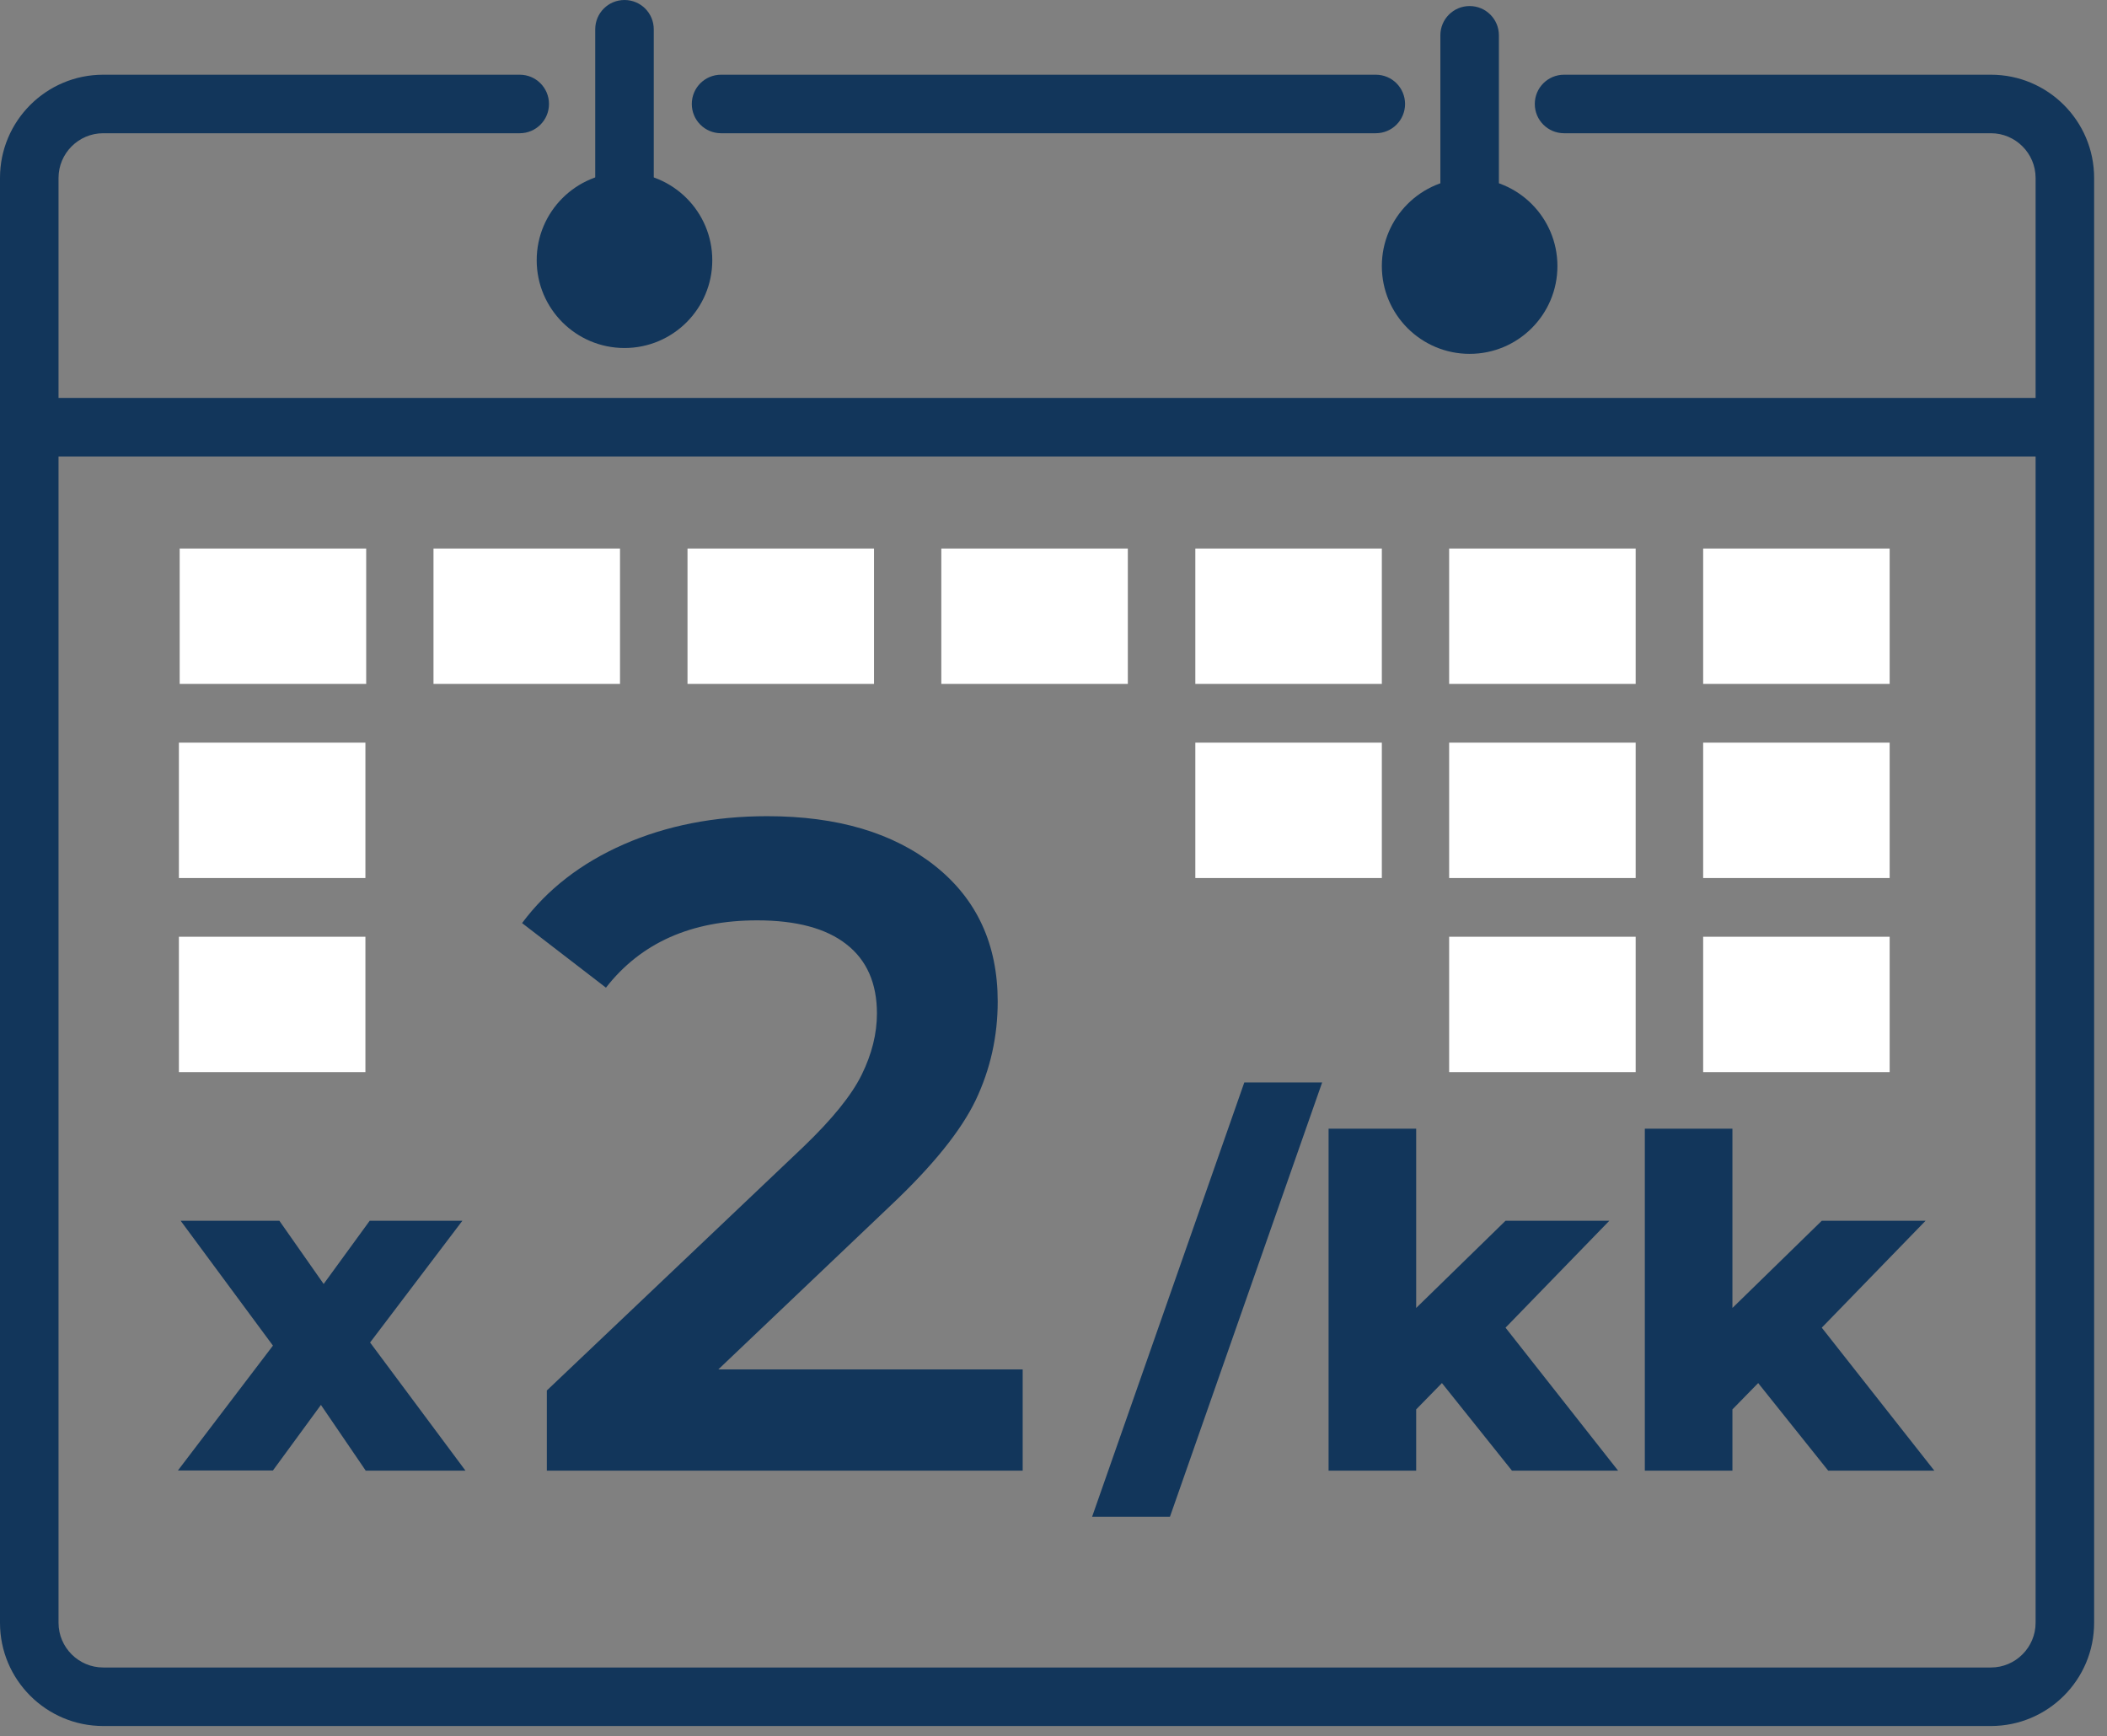 <svg width="108" height="89" viewBox="0 0 108 89" fill="none" xmlns="http://www.w3.org/2000/svg">
<rect x="0" y="0" width="108" height="89" fill="#808080" stroke="none"/>
<g clip-path="url(#clip0_2617_10056)">
<path d="M18.74 75.38L16.45 72.02L13.99 75.38H9.12L13.99 68.98L9.26 62.58H14.32L16.59 65.82L18.95 62.58H23.7L18.97 68.82L23.86 75.39H18.73L18.74 75.38Z" fill="#12365B"/>
<path d="M63.78 55.49H67.77L59.97 77.75H55.98L63.78 55.49Z" fill="#12365B"/>
<path d="M73.91 70.9L72.59 72.25V75.39H68.1V57.86H72.59V67.05L77.17 62.58H82.49L77.17 68.06L82.94 75.39H77.5L73.91 70.9Z" fill="#12365B"/>
<path d="M90.12 70.9L88.8 72.25V75.39H84.31V57.86H88.8V67.05L93.38 62.58H98.7L93.38 68.06L99.15 75.39H93.71L90.12 70.9Z" fill="#12365B"/>
<path d="M52.42 70.19V75.39H28.03V71.28L41.17 58.8C42.65 57.38 43.65 56.15 44.17 55.09C44.69 54.03 44.95 52.99 44.95 51.95C44.95 50.41 44.43 49.22 43.39 48.41C42.35 47.59 40.82 47.18 38.81 47.18C35.44 47.18 32.85 48.33 31.06 50.63L26.76 47.32C28.05 45.59 29.79 44.24 31.98 43.28C34.17 42.32 36.62 41.84 39.33 41.84C42.92 41.84 45.79 42.69 47.93 44.39C50.07 46.09 51.14 48.41 51.14 51.34C51.14 53.14 50.76 54.82 50.01 56.4C49.25 57.98 47.8 59.77 45.66 61.79L36.82 70.2H52.42V70.19Z" fill="#12365B"/>
<path d="M102.05 88.48H5.29C2.37 88.48 0 86.11 0 83.19V9.12C0 6.2 2.37 3.83 5.29 3.83H26.64C27.47 3.83 28.14 4.5 28.14 5.33C28.14 6.16 27.47 6.83 26.64 6.83H5.29C4.03 6.83 3 7.86 3 9.12V83.19C3 84.45 4.03 85.48 5.29 85.48H102.05C103.31 85.48 104.34 84.45 104.34 83.19V9.12C104.34 7.86 103.31 6.83 102.05 6.83H80.17C79.34 6.83 78.67 6.16 78.67 5.33C78.67 4.5 79.34 3.83 80.17 3.83H102.05C104.97 3.83 107.34 6.2 107.34 9.12V83.19C107.34 86.11 104.97 88.48 102.05 88.48Z" fill="#12365B"/>
<path d="M70.52 6.83H36.96C36.13 6.83 35.46 6.16 35.46 5.33C35.46 4.5 36.13 3.83 36.96 3.83H70.52C71.35 3.83 72.02 4.5 72.02 5.33C72.02 6.16 71.35 6.83 70.52 6.83Z" fill="#12365B"/>
<path d="M105.51 23.4H1.83C1 23.4 0.33 22.73 0.33 21.9C0.33 21.07 1 20.4 1.83 20.4H105.51C106.34 20.4 107.01 21.07 107.01 21.9C107.01 22.73 106.34 23.4 105.51 23.4Z" fill="#12365B"/>
<path d="M32.01 17.84C34.495 17.84 36.51 15.825 36.51 13.34C36.51 10.855 34.495 8.84 32.01 8.84C29.525 8.84 27.51 10.855 27.51 13.34C27.51 15.825 29.525 17.84 32.01 17.84Z" fill="#12365B"/>
<path d="M32.01 11.09C31.18 11.09 30.51 10.42 30.51 9.59V1.5C30.51 0.67 31.18 0 32.01 0C32.84 0 33.51 0.67 33.51 1.5V9.59C33.51 10.42 32.84 11.09 32.01 11.09Z" fill="#12365B"/>
<path d="M75.33 18.14C77.815 18.14 79.83 16.125 79.83 13.64C79.83 11.155 77.815 9.14 75.33 9.14C72.845 9.14 70.83 11.155 70.83 13.64C70.83 16.125 72.845 18.14 75.33 18.14Z" fill="#12365B"/>
<path d="M75.33 11.4C74.5 11.4 73.83 10.73 73.83 9.9V1.81C73.83 0.98 74.5 0.31 75.33 0.31C76.16 0.31 76.83 0.98 76.83 1.81V9.9C76.83 10.73 76.16 11.4 75.33 11.4Z" fill="#12365B"/>
<path d="M18.77 28.12H9.21V35.06H18.77V28.12Z" fill="white"/>
<path d="M18.73 38.07H9.17V45.01H18.73V38.07Z" fill="white"/>
<path d="M18.73 48.02H9.17V54.96H18.73V48.02Z" fill="white"/>
<path d="M83.84 38.07H74.28V45.01H83.84V38.07Z" fill="white"/>
<path d="M70.83 38.07H61.27V45.01H70.83V38.07Z" fill="white"/>
<path d="M83.84 48.02H74.28V54.96H83.84V48.02Z" fill="white"/>
<path d="M96.86 38.07H87.3V45.01H96.86V38.07Z" fill="white"/>
<path d="M96.86 48.02H87.3V54.96H96.86V48.02Z" fill="white"/>
<path d="M31.78 28.12H22.22V35.06H31.78V28.12Z" fill="white"/>
<path d="M44.8 28.12H35.24V35.06H44.8V28.12Z" fill="white"/>
<path d="M57.81 28.12H48.25V35.06H57.81V28.12Z" fill="white"/>
<path d="M70.83 28.12H61.27V35.06H70.83V28.12Z" fill="white"/>
<path d="M83.84 28.12H74.28V35.06H83.84V28.12Z" fill="white"/>
<path d="M96.86 28.12H87.3V35.06H96.86V28.12Z" fill="white"/>
</g>
<defs>
<clipPath id="clip0_2617_10056">
<rect width="107.34" height="88.48" fill="white"/>
</clipPath>
</defs>
</svg>
